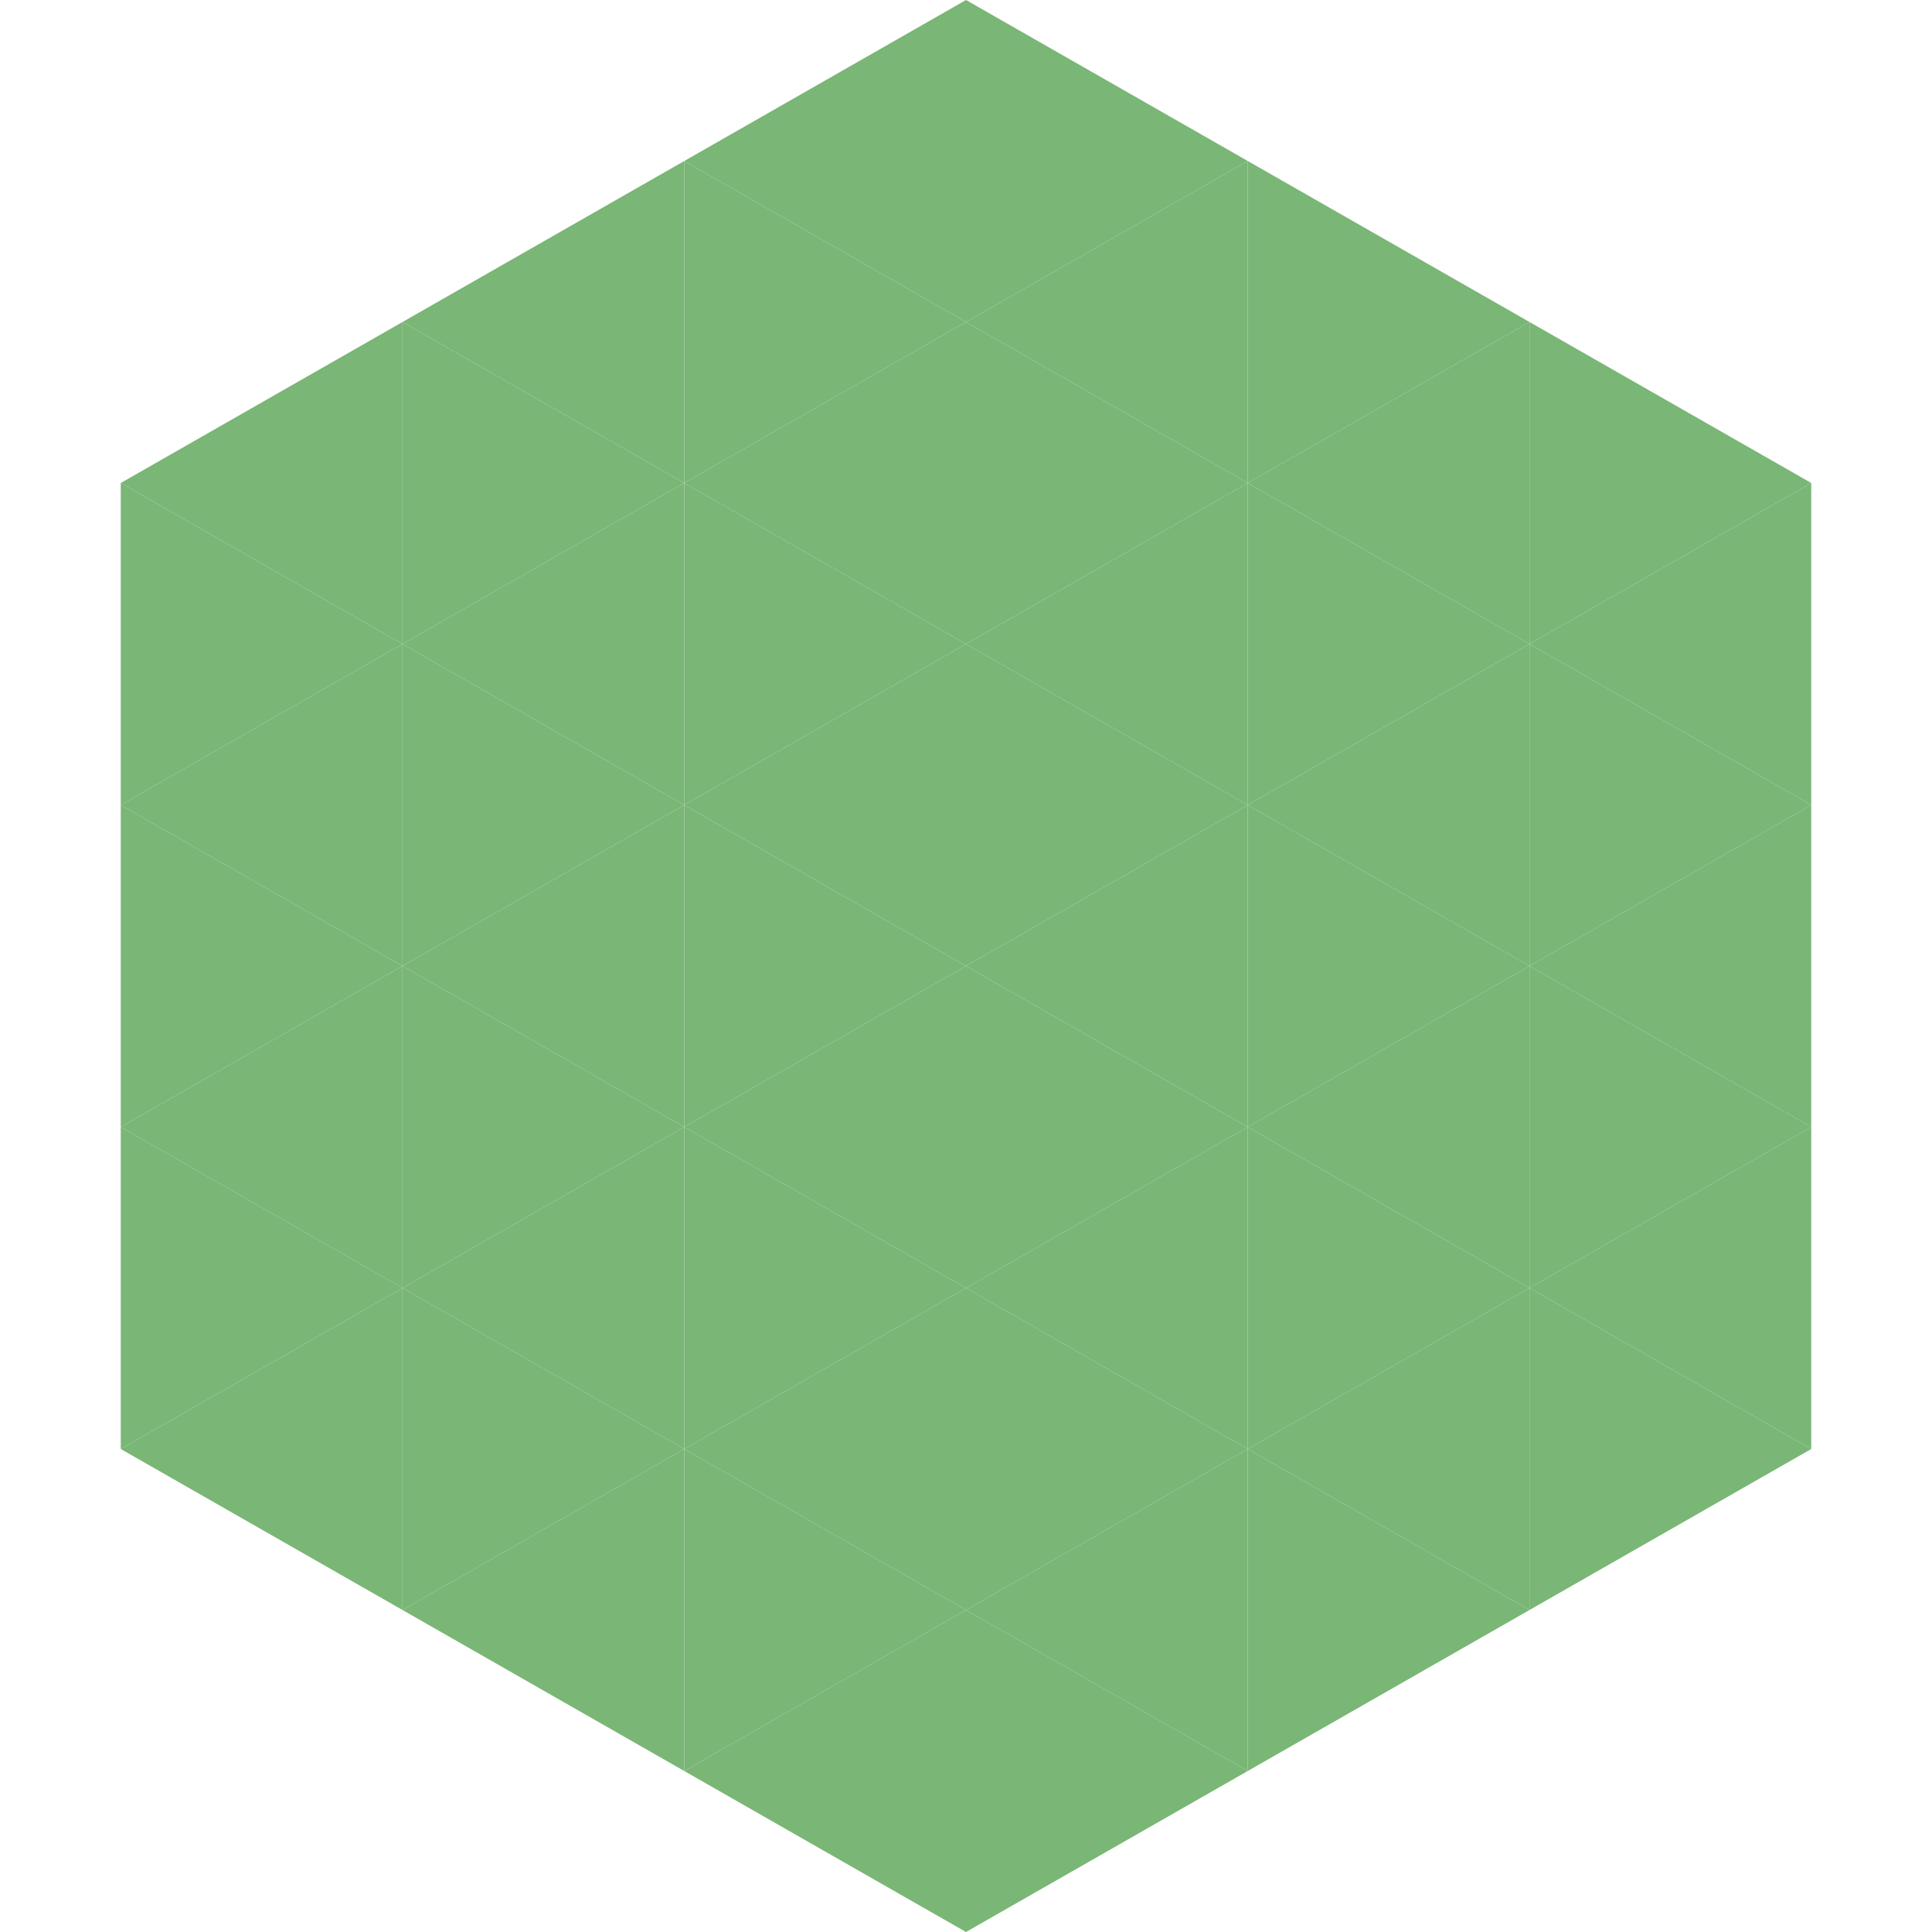 <?xml version="1.0"?>
<!-- Generated by SVGo -->
<svg width="240" height="240"
     xmlns="http://www.w3.org/2000/svg"
     xmlns:xlink="http://www.w3.org/1999/xlink">
<polygon points="50,40 15,60 50,80" style="fill:rgb(122,182,118)" />
<polygon points="190,40 225,60 190,80" style="fill:rgb(122,182,118)" />
<polygon points="15,60 50,80 15,100" style="fill:rgb(122,182,118)" />
<polygon points="225,60 190,80 225,100" style="fill:rgb(122,182,118)" />
<polygon points="50,80 15,100 50,120" style="fill:rgb(122,182,118)" />
<polygon points="190,80 225,100 190,120" style="fill:rgb(122,182,118)" />
<polygon points="15,100 50,120 15,140" style="fill:rgb(122,182,118)" />
<polygon points="225,100 190,120 225,140" style="fill:rgb(122,182,118)" />
<polygon points="50,120 15,140 50,160" style="fill:rgb(122,182,118)" />
<polygon points="190,120 225,140 190,160" style="fill:rgb(122,182,118)" />
<polygon points="15,140 50,160 15,180" style="fill:rgb(122,182,118)" />
<polygon points="225,140 190,160 225,180" style="fill:rgb(122,182,118)" />
<polygon points="50,160 15,180 50,200" style="fill:rgb(122,182,118)" />
<polygon points="190,160 225,180 190,200" style="fill:rgb(122,182,118)" />
<polygon points="15,180 50,200 15,220" style="fill:rgb(255,255,255); fill-opacity:0" />
<polygon points="225,180 190,200 225,220" style="fill:rgb(255,255,255); fill-opacity:0" />
<polygon points="50,0 85,20 50,40" style="fill:rgb(255,255,255); fill-opacity:0" />
<polygon points="190,0 155,20 190,40" style="fill:rgb(255,255,255); fill-opacity:0" />
<polygon points="85,20 50,40 85,60" style="fill:rgb(122,182,118)" />
<polygon points="155,20 190,40 155,60" style="fill:rgb(122,182,118)" />
<polygon points="50,40 85,60 50,80" style="fill:rgb(122,182,118)" />
<polygon points="190,40 155,60 190,80" style="fill:rgb(122,182,118)" />
<polygon points="85,60 50,80 85,100" style="fill:rgb(122,182,118)" />
<polygon points="155,60 190,80 155,100" style="fill:rgb(122,182,118)" />
<polygon points="50,80 85,100 50,120" style="fill:rgb(122,182,118)" />
<polygon points="190,80 155,100 190,120" style="fill:rgb(122,182,118)" />
<polygon points="85,100 50,120 85,140" style="fill:rgb(122,182,118)" />
<polygon points="155,100 190,120 155,140" style="fill:rgb(122,182,118)" />
<polygon points="50,120 85,140 50,160" style="fill:rgb(122,182,118)" />
<polygon points="190,120 155,140 190,160" style="fill:rgb(122,182,118)" />
<polygon points="85,140 50,160 85,180" style="fill:rgb(122,182,118)" />
<polygon points="155,140 190,160 155,180" style="fill:rgb(122,182,118)" />
<polygon points="50,160 85,180 50,200" style="fill:rgb(122,182,118)" />
<polygon points="190,160 155,180 190,200" style="fill:rgb(122,182,118)" />
<polygon points="85,180 50,200 85,220" style="fill:rgb(122,182,118)" />
<polygon points="155,180 190,200 155,220" style="fill:rgb(122,182,118)" />
<polygon points="120,0 85,20 120,40" style="fill:rgb(122,182,118)" />
<polygon points="120,0 155,20 120,40" style="fill:rgb(122,182,118)" />
<polygon points="85,20 120,40 85,60" style="fill:rgb(122,182,118)" />
<polygon points="155,20 120,40 155,60" style="fill:rgb(122,182,118)" />
<polygon points="120,40 85,60 120,80" style="fill:rgb(122,182,118)" />
<polygon points="120,40 155,60 120,80" style="fill:rgb(122,182,118)" />
<polygon points="85,60 120,80 85,100" style="fill:rgb(122,182,118)" />
<polygon points="155,60 120,80 155,100" style="fill:rgb(122,182,118)" />
<polygon points="120,80 85,100 120,120" style="fill:rgb(122,182,118)" />
<polygon points="120,80 155,100 120,120" style="fill:rgb(122,182,118)" />
<polygon points="85,100 120,120 85,140" style="fill:rgb(122,182,118)" />
<polygon points="155,100 120,120 155,140" style="fill:rgb(122,182,118)" />
<polygon points="120,120 85,140 120,160" style="fill:rgb(122,182,118)" />
<polygon points="120,120 155,140 120,160" style="fill:rgb(122,182,118)" />
<polygon points="85,140 120,160 85,180" style="fill:rgb(122,182,118)" />
<polygon points="155,140 120,160 155,180" style="fill:rgb(122,182,118)" />
<polygon points="120,160 85,180 120,200" style="fill:rgb(122,182,118)" />
<polygon points="120,160 155,180 120,200" style="fill:rgb(122,182,118)" />
<polygon points="85,180 120,200 85,220" style="fill:rgb(122,182,118)" />
<polygon points="155,180 120,200 155,220" style="fill:rgb(122,182,118)" />
<polygon points="120,200 85,220 120,240" style="fill:rgb(122,182,118)" />
<polygon points="120,200 155,220 120,240" style="fill:rgb(122,182,118)" />
<polygon points="85,220 120,240 85,260" style="fill:rgb(255,255,255); fill-opacity:0" />
<polygon points="155,220 120,240 155,260" style="fill:rgb(255,255,255); fill-opacity:0" />
</svg>
